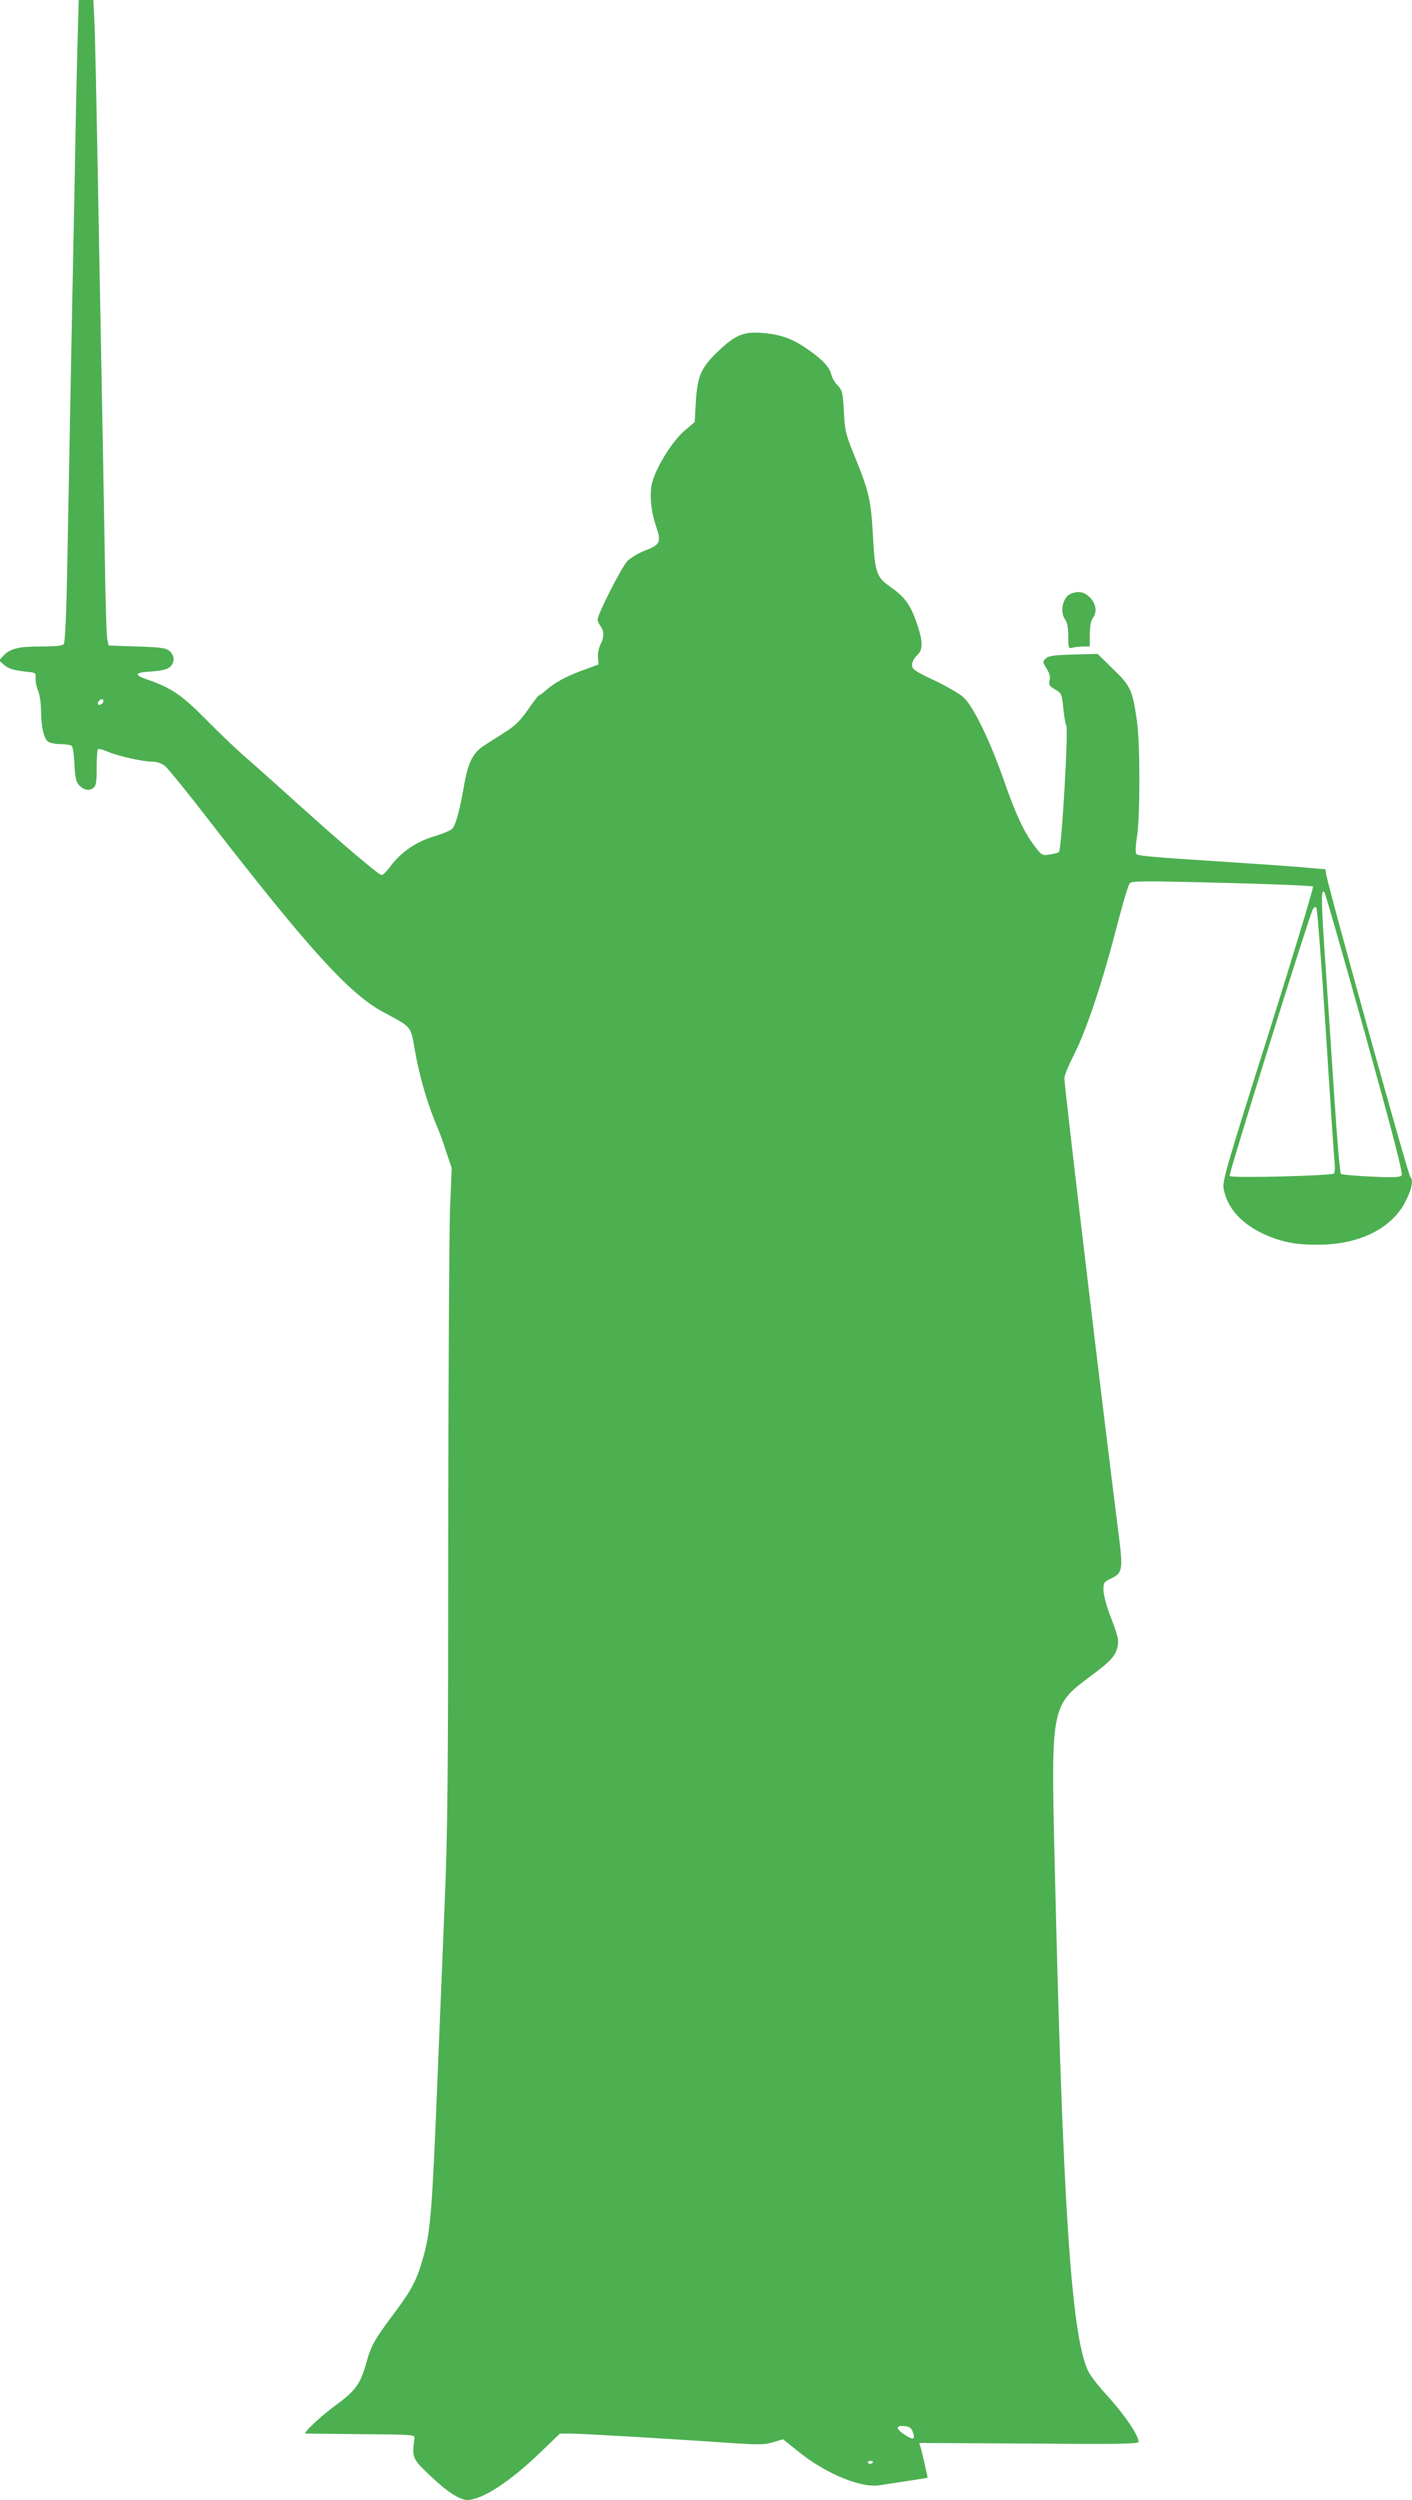<?xml version="1.0" standalone="no"?>
<!DOCTYPE svg PUBLIC "-//W3C//DTD SVG 20010904//EN"
 "http://www.w3.org/TR/2001/REC-SVG-20010904/DTD/svg10.dtd">
<svg version="1.0" xmlns="http://www.w3.org/2000/svg"
 width="723pt" height="1280pt" viewBox="0 0 723 1280"
 preserveAspectRatio="xMidYMid meet">
<g transform="translate(0,1280) scale(0.1,-0.1)"
fill="#4caf50" stroke="none">
<path d="M396 12543 c-4 -142 -11 -496 -16 -788 -6 -291 -15 -750 -20 -1020
-5 -269 -12 -654 -16 -855 -4 -215 -11 -370 -17 -377 -6 -9 -43 -13 -119 -13
-116 0 -158 -11 -193 -50 l-20 -22 27 -23 c25 -21 50 -28 138 -37 21 -3 25 -8
22 -30 -1 -15 4 -44 13 -64 8 -20 15 -66 15 -103 1 -83 14 -142 36 -158 10 -7
38 -13 63 -13 25 0 51 -4 57 -8 7 -4 13 -44 15 -93 3 -66 8 -92 22 -107 24
-27 52 -33 74 -17 15 11 18 28 18 103 0 50 3 93 6 96 3 4 27 -2 52 -13 53 -23
180 -51 230 -51 20 0 46 -9 61 -21 15 -12 120 -141 233 -288 504 -650 711
-878 882 -971 155 -84 142 -68 167 -207 25 -138 67 -278 115 -388 9 -22 30
-77 44 -123 l28 -83 -9 -212 c-4 -117 -8 -869 -9 -1672 0 -1224 -3 -1527 -18
-1875 -9 -228 -26 -635 -37 -905 -28 -690 -35 -781 -76 -923 -32 -112 -58
-159 -154 -287 -94 -126 -111 -157 -135 -245 -28 -102 -55 -140 -147 -208 -83
-60 -181 -152 -163 -152 6 0 134 -1 285 -3 269 -2 275 -2 272 -22 -13 -99 -11
-103 79 -189 85 -82 153 -126 192 -126 76 1 219 94 372 242 l102 98 56 0 c53
0 519 -27 844 -50 118 -7 151 -7 192 6 l50 15 89 -71 c136 -107 309 -178 402
-165 81 12 250 38 250 39 0 5 -30 136 -36 155 l-7 23 562 -3 c457 -4 561 -2
561 9 0 35 -76 145 -178 256 -36 39 -73 89 -83 112 -85 192 -129 868 -170
2654 -17 729 -13 750 173 889 111 82 135 107 148 151 11 39 7 57 -37 172 -18
48 -33 105 -33 128 0 36 3 41 37 57 63 30 65 43 37 258 -69 541 -274 2260
-274 2304 0 14 20 63 44 110 71 139 151 380 236 711 24 91 48 171 55 178 11
12 88 12 471 2 253 -6 463 -15 467 -19 4 -4 -99 -344 -228 -755 -209 -660
-236 -752 -230 -789 17 -98 85 -177 199 -232 92 -43 168 -59 286 -58 213 0
382 86 450 228 31 64 37 103 21 120 -12 13 -431 1521 -431 1552 0 12 -3 23 -7
23 -5 0 -57 4 -118 10 -60 5 -220 16 -355 25 -409 26 -482 33 -491 42 -6 6 -5
41 3 89 16 105 16 476 0 589 -23 162 -32 182 -122 269 l-80 78 -125 -3 c-99
-3 -128 -7 -141 -21 -16 -15 -15 -19 5 -51 15 -24 20 -44 15 -61 -5 -22 -1
-29 29 -46 32 -19 34 -24 41 -90 3 -38 10 -80 16 -95 11 -29 -24 -633 -38
-647 -4 -4 -25 -10 -47 -13 -39 -6 -41 -5 -78 44 -54 70 -96 162 -157 336 -68
197 -158 383 -208 426 -20 18 -88 57 -149 86 -100 47 -113 57 -113 79 0 14 11
35 25 48 33 31 32 70 -4 175 -31 87 -61 127 -133 177 -70 49 -78 73 -88 256
-10 186 -19 227 -91 405 -49 119 -53 136 -58 235 -5 97 -8 109 -32 135 -15 15
-29 40 -32 54 -10 39 -41 74 -113 125 -78 56 -138 79 -225 88 -105 11 -149 -5
-235 -86 -95 -90 -112 -129 -121 -264 l-6 -105 -53 -45 c-57 -49 -132 -166
-160 -249 -21 -59 -14 -153 16 -242 27 -78 20 -93 -58 -122 -33 -13 -73 -37
-90 -54 -30 -32 -152 -272 -152 -299 0 -8 7 -23 15 -34 19 -25 19 -58 -1 -95
-8 -17 -14 -46 -12 -66 l3 -35 -79 -29 c-85 -31 -145 -63 -190 -103 -16 -14
-32 -26 -36 -26 -3 0 -29 -33 -57 -74 -38 -55 -68 -84 -113 -112 -33 -22 -82
-52 -108 -69 -61 -39 -86 -88 -107 -213 -22 -126 -42 -197 -60 -216 -8 -8 -51
-26 -95 -39 -91 -28 -166 -80 -220 -151 -18 -26 -39 -46 -46 -46 -14 0 -180
140 -429 364 -104 94 -226 203 -270 241 -44 38 -134 124 -200 191 -123 125
-179 163 -299 204 -73 25 -68 37 19 42 53 4 81 10 95 23 26 23 25 57 -1 81
-18 16 -42 20 -167 24 l-146 5 -7 35 c-4 19 -10 226 -13 460 -4 234 -11 632
-16 885 -5 253 -14 735 -20 1070 -6 336 -13 665 -16 733 l-6 122 -38 0 -37 0
-7 -257z m134 -3332 c0 -12 -20 -25 -27 -18 -7 7 6 27 18 27 5 0 9 -4 9 -9z
m6459 -1702 c143 -516 196 -718 188 -727 -8 -10 -42 -12 -156 -6 -80 3 -150
10 -155 14 -5 5 -19 170 -32 367 -13 197 -34 513 -47 703 -23 337 -23 390 -6
373 5 -5 98 -331 208 -724z m-200 6 c22 -346 42 -649 45 -672 2 -22 1 -45 -3
-51 -8 -12 -528 -25 -535 -13 -6 8 406 1327 426 1365 5 10 14 14 18 10 5 -5
27 -292 49 -639z m-2115 -7167 c14 -40 3 -43 -43 -13 -46 31 -45 48 2 43 24
-2 34 -10 41 -30z m-204 -152 c0 -11 -19 -15 -25 -6 -3 5 1 10 9 10 9 0 16 -2
16 -4z"/>
<path d="M5483 9760 c-42 -17 -58 -94 -28 -134 10 -13 15 -43 15 -84 0 -62 1
-64 23 -58 12 3 37 6 55 6 l32 0 0 63 c1 39 6 69 15 81 24 32 18 74 -14 107
-30 29 -58 35 -98 19z"/>
</g>
</svg>
